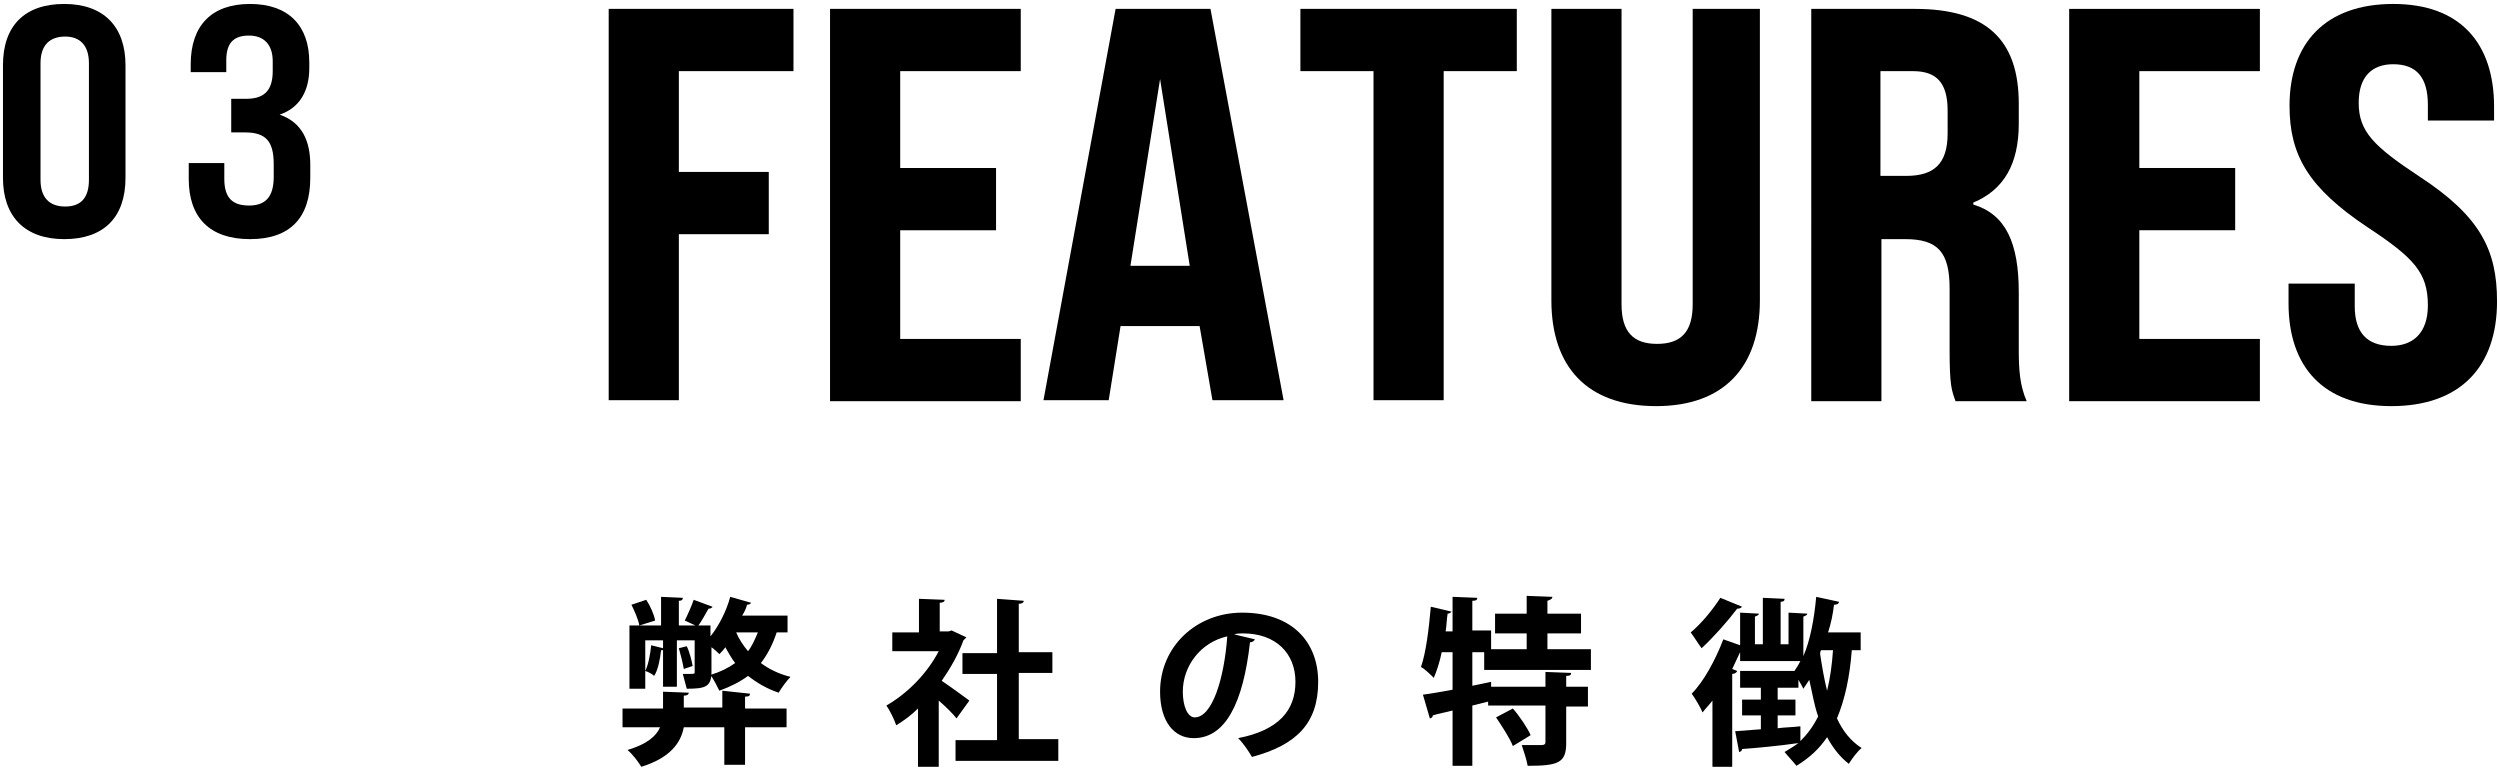 <?xml version="1.0" encoding="utf-8"?>
<!-- Generator: Adobe Illustrator 28.2.0, SVG Export Plug-In . SVG Version: 6.00 Build 0)  -->
<svg version="1.1" id="レイヤー_1" xmlns="http://www.w3.org/2000/svg" xmlns:xlink="http://www.w3.org/1999/xlink" x="0px"
	 y="0px" viewBox="0 0 253 78" style="enable-background:new 0 0 253 78;" xml:space="preserve">
<g>
	<g>
		<path d="M61.6,0.9h18.7v6.3H68.7v10.2h9.1v6.3h-9.1v16.8h-7.1V0.9z"/>
		<path d="M84,0.9h19.3v6.3H91.1V17h9.7v6.3h-9.7v11h12.2v6.3H84V0.9z"/>
		<path d="M121.4,33h-8l-1.2,7.5h-6.6l7.3-39.6h9.6l7.4,39.6h-7.2L121.4,33z M120.4,26.9l-3-18.9l-3,18.9H120.4z"/>
		<path d="M139,7.2h-7.4V0.9h21.9v6.3h-7.4v33.3H139V7.2z"/>
		<path d="M157,30.4V0.9h7.1v29.9c0,2.8,1.2,4,3.6,4s3.6-1.2,3.6-4V0.9h6.8v29.5c0,6.7-3.6,10.7-10.5,10.7
			C160.6,41.1,157,37.1,157,30.4z"/>
		<path d="M183.3,0.9h10.5c7.2,0,10.5,3.1,10.5,9.6v2c0,4.1-1.5,6.7-4.6,8v0.2c3.3,1,4.6,3.9,4.6,8.9v5.8c0,2,0.1,3.6,0.8,5.2h-7.2
			c-0.4-1.1-0.6-1.6-0.6-5.2v-6.2c0-3.7-1.2-5-4.5-5h-2.4v16.4h-7.1V0.9z M192.9,17.8c2.8,0,4.2-1.2,4.2-4.3v-2.3c0-2.8-1.1-4-3.5-4
			h-3.3v10.6H192.9z"/>
		<path d="M209.4,0.9h19.3v6.3h-12.2V17h9.7v6.3h-9.7v11h12.2v6.3h-19.3V0.9z"/>
		<path d="M231.6,30.7v-2h6.7v2.3c0,2.6,1.2,4,3.7,4c2.2,0,3.7-1.3,3.7-4.1c0-3.3-1.4-4.8-6.1-7.9c-6-4-7.9-7.3-7.9-12.3
			c0-6.3,3.6-10.3,10.5-10.3c6.8,0,10.2,4,10.2,10.4v1.4h-6.7v-1.6c0-2.7-1.1-4.1-3.5-4.1c-2.2,0-3.5,1.3-3.5,3.9
			c0,2.9,1.5,4.4,6.2,7.5c6.1,4,7.8,7.4,7.8,12.6c0,6.6-3.7,10.6-10.7,10.6C235.1,41.1,231.6,37.1,231.6,30.7z"/>
	</g>
	<g>
		<path d="M75.9,70.2c0,0.2-0.1,0.3-0.5,0.3v1.2h4.2v1.9h-4.2v3.8h-2.1v-3.8h-4.1c-0.3,1.6-1.4,3.1-4.3,4c-0.3-0.5-0.9-1.3-1.4-1.7
			c2-0.6,2.9-1.4,3.3-2.3h-3.8v-1.9h4.1v-1.7l2.6,0.1c0,0.2-0.2,0.3-0.5,0.3v1.2h3.9v-1.7L75.9,70.2z M79.7,64h-1.1
			c-0.4,1.2-0.9,2.2-1.6,3.1c0.8,0.6,1.8,1.1,3,1.4c-0.4,0.4-0.9,1.1-1.2,1.6c-1.2-0.4-2.2-1-3.1-1.7c-0.8,0.6-1.8,1.1-2.9,1.5
			c-0.2-0.4-0.6-1.2-0.9-1.6c1-0.3,1.8-0.7,2.5-1.2c-0.4-0.5-0.7-1.1-1-1.6c-0.2,0.3-0.4,0.5-0.6,0.7c-0.2-0.2-0.5-0.5-0.8-0.7V68
			c0,1.5-0.6,1.7-2.5,1.7c-0.1-0.4-0.3-1.1-0.4-1.5c0.2,0,0.5,0,0.6,0c0.6,0,0.6,0,0.6-0.2v-3.2h-1.8v4.7h-1.4v-3.7
			c-0.1,0-0.1,0-0.2,0c-0.1,0.9-0.3,2-0.7,2.6c-0.2-0.2-0.6-0.4-0.9-0.5c0.3-0.6,0.5-1.6,0.6-2.6l1.2,0.3v-0.8h-1.8v4.9h-1.6v-6.4
			h3.2v-2.9l2.2,0.1c0,0.2-0.1,0.3-0.4,0.3v2.5h3.2v1.1c0.8-1,1.6-2.5,2-4l2.1,0.6c0,0.1-0.2,0.2-0.4,0.2c-0.1,0.4-0.3,0.8-0.5,1.1
			h4.6V64z M65.4,60.7c0.4,0.6,0.8,1.5,0.9,2.1l-1.6,0.5c-0.1-0.6-0.5-1.5-0.8-2.1L65.4,60.7z M69.5,65.4c0.3,0.6,0.5,1.5,0.6,2
			l-0.9,0.3c-0.1-0.6-0.3-1.4-0.5-2.1L69.5,65.4z M69.3,62.8c0.3-0.6,0.7-1.5,0.9-2.1l1.9,0.7c0,0.1-0.2,0.2-0.4,0.2
			c-0.3,0.5-0.7,1.3-1.1,1.8L69.3,62.8z M74.5,64c0.3,0.7,0.7,1.3,1.2,1.9c0.4-0.5,0.7-1.2,1-1.9H74.5z"/>
		<path d="M97.8,64.5c-0.1,0.1-0.2,0.2-0.3,0.3c-0.5,1.4-1.3,2.8-2.2,4.1c0.9,0.6,2.4,1.7,2.8,2l-1.3,1.8c-0.4-0.5-1.1-1.2-1.8-1.8
			v6.7h-2.1v-5.9c-0.7,0.7-1.4,1.2-2.2,1.7c-0.2-0.6-0.7-1.6-1-2c2.1-1.2,4.1-3.2,5.3-5.5h-4.7v-1.9h2.7v-3.4l2.6,0.1
			c0,0.2-0.2,0.3-0.5,0.3v2.9H96l0.3-0.1L97.8,64.5z M103.2,74.8h3.9V77H96.7v-2.1h4.2v-6.7h-3.5v-2.1h3.5v-5.5l2.7,0.2
			c0,0.2-0.2,0.3-0.5,0.3v4.9h3.4v2.1h-3.4V74.8z"/>
		<path d="M127,64.7c-0.1,0.2-0.3,0.3-0.5,0.3c-0.7,6.2-2.5,9.7-5.7,9.7c-2,0-3.4-1.7-3.4-4.7c0-4.6,3.7-8,8.3-8c5.1,0,7.7,3,7.7,7
			c0,4.2-2.2,6.4-6.7,7.6c-0.3-0.5-0.8-1.3-1.4-1.9c4.1-0.8,5.8-2.8,5.8-5.7c0-2.9-2-4.9-5.3-4.9c-0.3,0-0.6,0-0.9,0.1L127,64.7z
			 M124.2,64.4c-2.7,0.6-4.5,3-4.5,5.6c0,1.5,0.5,2.6,1.2,2.6C122.7,72.6,123.9,68.6,124.2,64.4z"/>
		<path d="M161,67.8h-10.8V66H149v3.4l1.9-0.4l0,0.5h5.5V68l2.6,0.1c0,0.2-0.1,0.3-0.5,0.3v1.1h2.2v2h-2.2v3.7c0,2-0.8,2.3-3.9,2.3
			c-0.1-0.6-0.4-1.5-0.6-2.1c0.8,0,1.8,0,2,0c0.3,0,0.4-0.1,0.4-0.3v-3.7h-5.8V71l-1.6,0.4v6.1H147v-5.6c-0.7,0.2-1.4,0.3-2,0.5
			c0,0.2-0.2,0.3-0.3,0.3l-0.7-2.4c0.8-0.1,1.9-0.3,3-0.5V66h-1.1c-0.2,1-0.5,1.9-0.8,2.6c-0.3-0.3-0.9-0.9-1.3-1.1
			c0.5-1.4,0.8-3.8,1-6.1l2.1,0.5c-0.1,0.1-0.2,0.2-0.4,0.2c-0.1,0.6-0.1,1.2-0.2,1.8h0.7v-3.5l2.5,0.1c0,0.2-0.1,0.3-0.5,0.3v3h1.9
			v1.9h3.6v-1.6h-3.2v-2h3.2v-1.8l2.6,0.1c0,0.2-0.2,0.3-0.5,0.4v1.3h3.4v2h-3.4v1.6h4.4V67.8z M153.1,75.5c-0.3-0.8-1.1-2-1.7-2.9
			l1.7-0.9c0.7,0.8,1.5,2,1.8,2.7L153.1,75.5z"/>
		<path d="M188.2,65.8h-0.8c-0.2,2.7-0.7,5-1.5,6.9c0.6,1.3,1.4,2.3,2.5,3c-0.4,0.3-1,1.1-1.3,1.6c-0.9-0.7-1.6-1.6-2.2-2.7
			c-0.8,1.2-1.8,2.1-3.1,2.9c-0.3-0.4-0.9-1-1.2-1.4c0.5-0.3,1-0.6,1.4-0.9c-2.1,0.3-4.3,0.5-5.7,0.6c0,0.2-0.2,0.3-0.3,0.3
			l-0.4-2.1l2.6-0.2v-1.4h-1.9v-1.6h1.9v-1.2h-2.1v-1.7h5.5c0.2-0.3,0.4-0.6,0.6-1h-6.1v-0.9c-0.3,0.6-0.5,1.1-0.8,1.7l0.5,0.2
			c0,0.1-0.2,0.3-0.5,0.3v9.4h-2v-6.7c-0.3,0.4-0.7,0.8-1,1.2c-0.2-0.5-0.8-1.5-1.1-1.9c1.2-1.2,2.4-3.4,3.2-5.5l1.7,0.6V62l1.9,0.1
			c0,0.1-0.1,0.2-0.4,0.3v2.8h0.8v-4.7l2.2,0.1c0,0.2-0.1,0.3-0.4,0.3v4.3h0.8V62l1.9,0.1c0,0.1-0.1,0.2-0.4,0.3v4
			c0.7-1.6,1.1-3.8,1.3-6l2.3,0.5c0,0.2-0.2,0.3-0.5,0.3c-0.1,0.9-0.3,1.9-0.6,2.8h3.3V65.8z M176.3,61.4c-0.1,0.1-0.2,0.2-0.5,0.2
			c-0.9,1.2-2.4,2.9-3.6,4c-0.3-0.4-0.8-1.2-1.1-1.6c1.1-0.9,2.3-2.4,3-3.5L176.3,61.4z M179.9,73.7c0.7-0.1,1.5-0.1,2.3-0.2l0,1.5
			c0.7-0.7,1.3-1.5,1.8-2.5c-0.4-1.1-0.6-2.4-0.9-3.7c-0.2,0.3-0.4,0.6-0.6,0.9c-0.1-0.2-0.3-0.6-0.5-0.9v0.8h-2.1v1.2h1.8v1.6h-1.8
			V73.7z M184.3,65.8c-0.1,0.1-0.1,0.3-0.1,0.4c0.2,1.3,0.4,2.5,0.7,3.7c0.3-1.2,0.5-2.6,0.6-4.1H184.3z"/>
	</g>
	<g>
		<path d="M0.3,18V6.6c0-4,2.2-6.2,6.2-6.2s6.2,2.3,6.2,6.2V18c0,4-2.2,6.2-6.2,6.2S0.3,21.9,0.3,18z M9,18.2V6.4
			c0-1.8-0.9-2.7-2.4-2.7S4.1,4.5,4.1,6.4v11.8c0,1.8,0.9,2.7,2.5,2.7S9,20,9,18.2z"/>
		<path d="M19.1,18.1v-1.6h3.6v1.6c0,1.9,0.8,2.7,2.5,2.7c1.6,0,2.5-0.8,2.5-2.9v-1.3c0-2.3-0.8-3.2-2.9-3.2h-1.4v-3.4h1.5
			c1.7,0,2.7-0.7,2.7-2.8v-1c0-1.7-0.9-2.6-2.4-2.6c-1.6,0-2.3,0.8-2.3,2.5v1.2h-3.6V6.5c0-3.9,2.1-6.1,6-6.1s6,2.2,6,5.9v0.6
			c0,2.2-0.9,4-3,4.7v0c2.3,0.8,3.1,2.7,3.1,5.1v1.3c0,4-2,6.2-6.1,6.2S19.1,22,19.1,18.1z"/>
	</g>
</g>
</svg>
